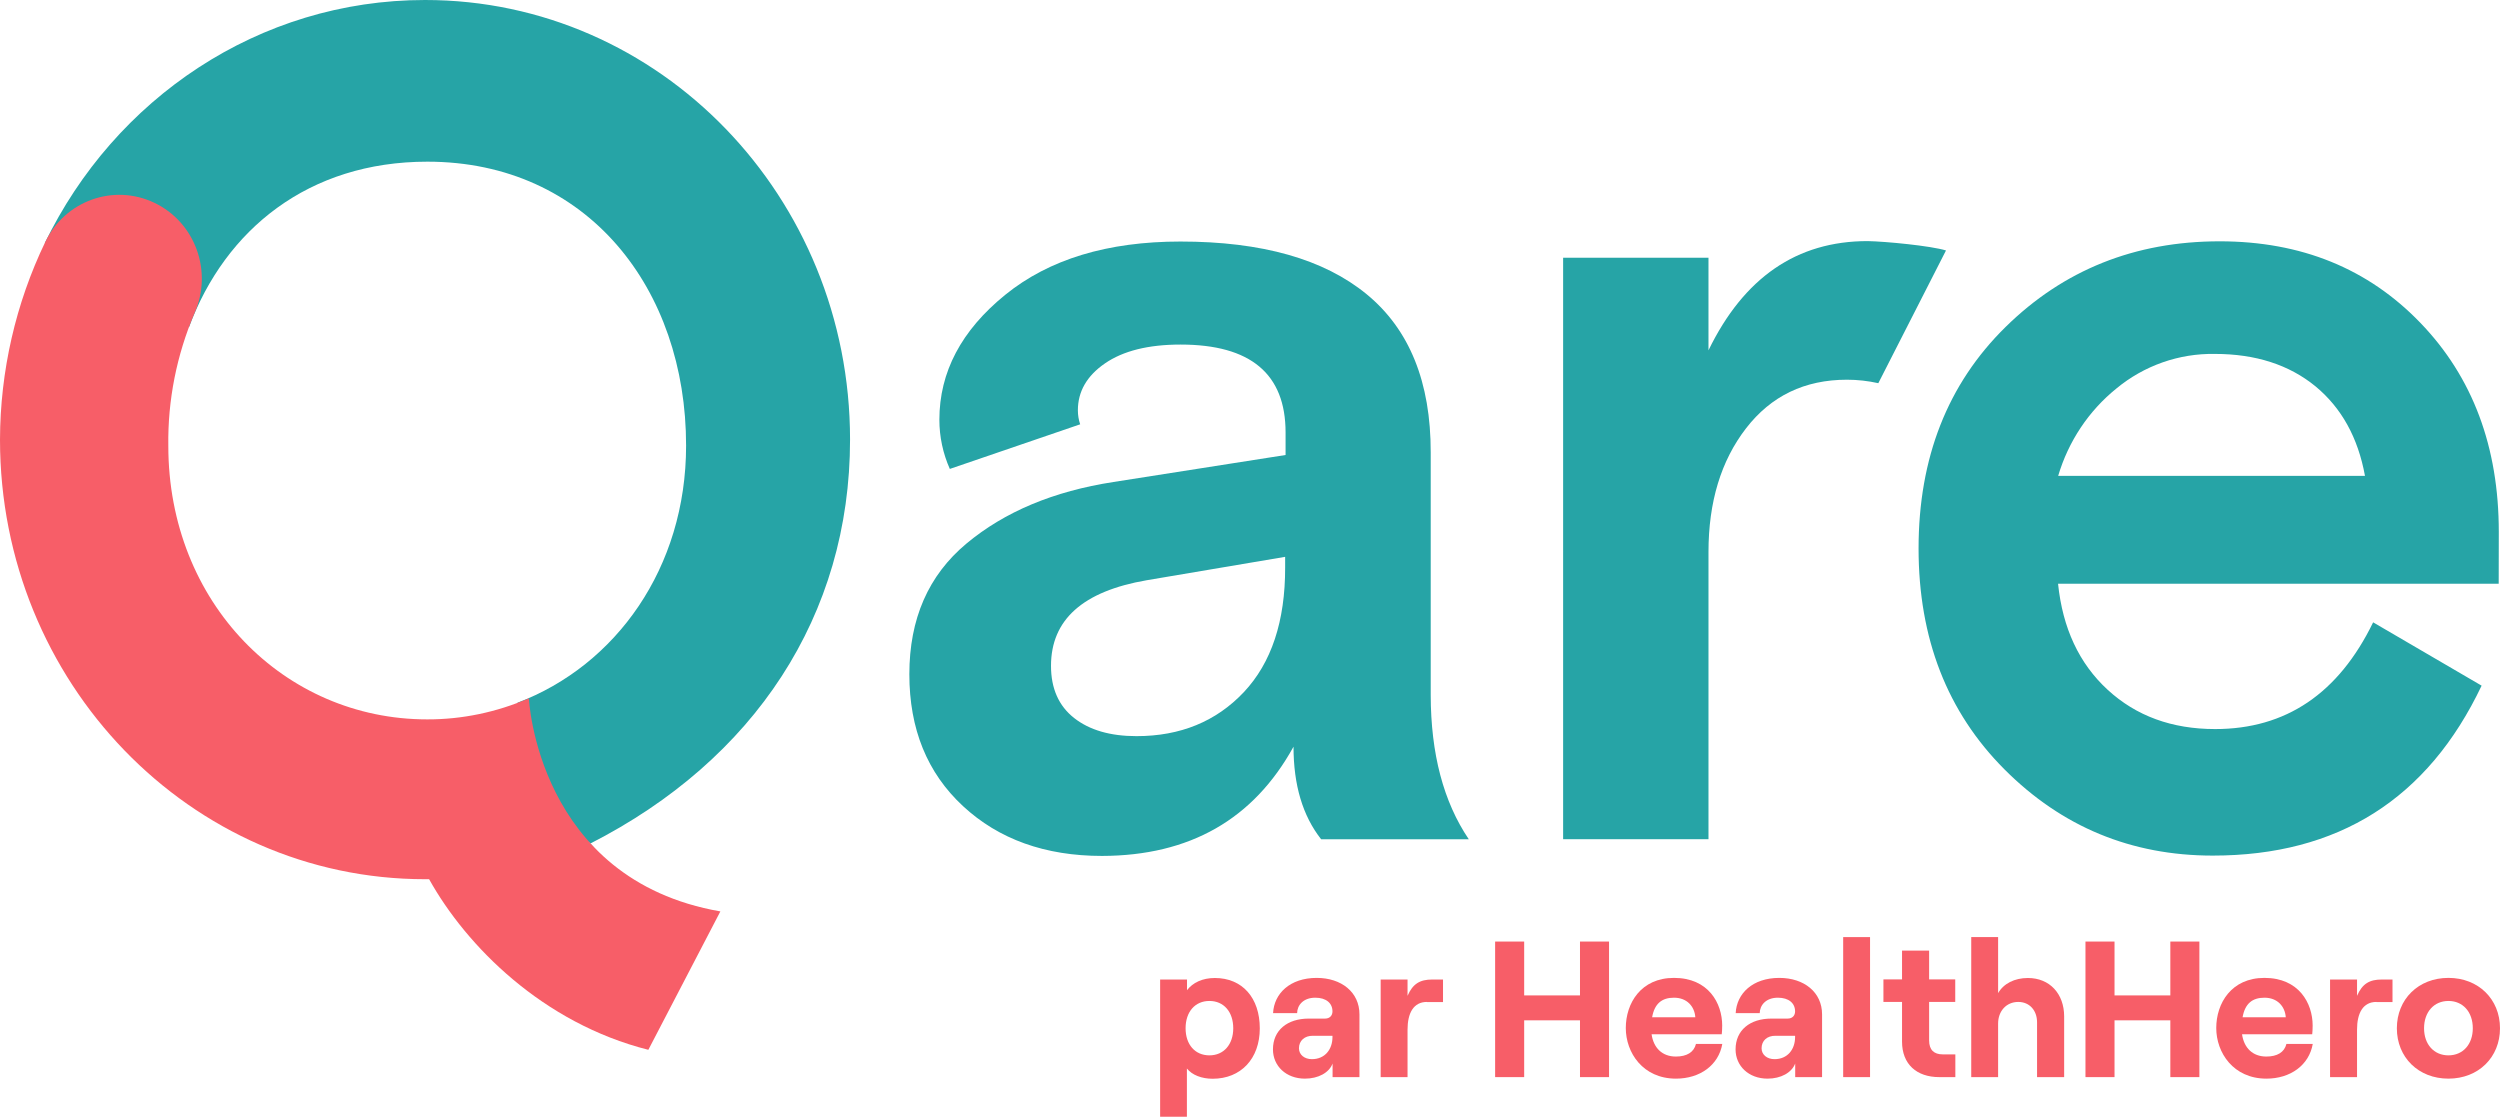 <?xml version="1.0" encoding="UTF-8"?> <svg xmlns="http://www.w3.org/2000/svg" xmlns:xlink="http://www.w3.org/1999/xlink" version="1.1" id="Calque_1" x="0px" y="0px" viewBox="0 0 2297.8 1026.3" style="enable-background:new 0 0 2297.8 1026.3;" xml:space="preserve"> <style type="text/css"> .st0{fill-rule:evenodd;clip-rule:evenodd;fill:#26A4A6;} .st1{fill:#F75E68;} </style> <g> <path class="st0" d="M547.9,780.8c-1.8-1.8-3.5-3.6-5.3-5.5C693.2,698.5,781.3,566,781.3,404c0-223.3-174.9-404-390.6-404 c-153,0-285.4,90.9-349.5,223.4l132.5,77.3c33.4-89.8,109.9-152.1,219.1-152.1c147.2,0,237.9,116.9,237.8,261 c0,112.4-64.5,202-155,236.3c0,0,12.2,102.2,67.2,129.3"></path> <path class="st0" d="M1350,771.4h-135.7c-17-21.6-25.4-49.9-25.4-85.1c-36.8,66.8-95.4,100.2-176,100.4 c-52.3,0-94.9-15.3-127.8-45.8c-32.9-30.5-49.3-70.9-49.3-121.2c0-50.9,17.5-90.9,52.5-120.1c35-29.2,80-48.1,135.2-56.6 l158.1-24.8v-20.7c0-53.9-32.2-80.8-96.5-80.8c-29.7,0-52.8,5.8-69.5,17.3c-16.7,11.5-24.9,25.9-24.9,43.1c0,4.4,0.7,8.8,2.1,12.9 L873,431c-6.3-14.2-9.6-29.6-9.6-45.2c0-43.8,20.2-82.1,60.5-114.8c40.3-32.7,94-49,161.1-49c74.9,0,131.9,16.2,171.2,48.5 c39.3,32.3,58.9,80.8,58.8,145.4v223C1315.1,692.8,1326.7,736.9,1350,771.4z M1044.6,676.6c40.3,0,73.2-13.5,98.6-40.4 c25.4-27,38.1-65.2,38-114.7v-9.7L1054,533.3c-58.7,10.1-88,36.3-88,78.7c0,20.8,7.1,36.8,21.2,47.9 C1001.3,671,1020.4,676.6,1044.6,676.6z"></path> <path class="st0" d="M1788.6,230.2l-62.2,122c-9.4-2.1-19.1-3.2-28.8-3.2c-38.9,0-69.8,14.9-92.8,44.7 c-23,29.8-34.5,67.7-34.5,113.6v264h-133.6V236.9h133.6V322c32.5-66.9,81.2-100.4,146.2-100.4 C1733,221.9,1774.5,225.9,1788.6,230.2z"></path> <path class="st0" d="M2296.6,536.5h-405c4.2,40.9,19.4,73.4,45.6,97.5c26.2,24.1,59.1,36.1,98.8,36.1c65,0,113.4-32.7,145.2-98.1 l99.7,58.2c-49.5,104.2-131.9,156.2-247.1,156.2c-74.9,0-138.7-26.4-191.4-79.2c-52.7-52.8-79-120.5-79-203.1 c0-83.3,26.7-151.2,80-203.6c53.3-52.4,118.9-78.7,196.7-78.7c74.9,0,136.4,25,184.5,74.9c48.1,49.9,72.1,114,72.1,192.3 L2296.6,536.5z M2035.8,325.3c-33-0.6-65.1,10.7-90.6,31.8c-25.5,20.6-44.1,48.6-53.5,80.3h282c-6.4-35.2-21.6-62.6-45.6-82.4 C2104,335.3,2073.2,325.3,2035.8,325.3L2035.8,325.3z"></path> <path class="st1" d="M178.8,287.8c17-38.4,0.6-83.5-36.9-101.4c-37.5-17.9-82.2-1.9-100.3,36C14.4,278.9,0.2,341,0,404 c0,223.2,174.9,404.1,390.7,404.1h3.7c34.3,61.5,104.5,132.3,201.5,156.8l66.2-127.2c-168.5-29.3-176-195.9-176-195.9 c-29.6,12.8-61.4,19.5-93.5,19.4c-131.4,0-237.9-107.2-237.9-251.4C154.1,367.8,162.4,326.2,178.8,287.8L178.8,287.8z"></path> <path class="st1" d="M1066.3,1026.3V900.3h24.7v9.8c5.3-6.9,14.1-11.2,25.6-11.2c25.3,0,41.3,18.3,41.3,46.3 c0,28-17.5,46.3-43.3,46.3c-10.1,0-18.9-3.4-23.7-9.4v44.3H1066.3z M1089.7,945.1c0,15,8.7,24.9,21.9,24.9 c13.2,0,21.9-10,21.9-24.9c0-15.1-8.7-25.1-21.9-25.1C1098.4,920,1089.7,930,1089.7,945.1z"></path> <path class="st1" d="M1199.4,991.4c-17.3,0-29.4-11.6-29.4-26.9c0-17.6,13.2-28.3,32.9-28.3h15c4.4,0,6.8-2.9,6.8-6.6 c0-7.5-5.7-12.6-15.8-12.6c-10.9,0-16.6,6.8-16.7,14.2h-22.1c0.9-18,15.5-32.4,40.1-32.4c22.8,0,39.3,13.2,39.3,33.5V990h-24.7 v-12.5C1221.7,985.9,1211.7,991.4,1199.4,991.4z M1193.9,963.5c0,5.9,5,10,11.9,10c11.9,0,18.9-8.9,18.9-20.3v-1.2h-18 C1199.1,951.9,1193.9,956.5,1193.9,963.5z"></path> <path class="st1" d="M1311.5,920.9c-12.3,0-17.8,10.2-17.8,25.5V990h-24.7v-89.7h24.7v15c4.8-11.2,11.6-15,22.6-15h10v20.7H1311.5z "></path> <path class="st1" d="M1452.2,865.4h26.7V990h-26.7v-52.2h-51.3V990h-26.7V865.4h26.7v49.5h51.3V865.4z"></path> <path class="st1" d="M1540.4,991.4c-30.4,0-46.1-23.9-46.1-46.5c0-22.8,13.9-46.1,44.3-46.1c31.7,0,44.3,23.3,44.3,43.8 c0,3.4-0.2,6.1-0.4,8h-64.5c1.8,12.6,9.8,20.5,22.3,20.5c10,0,16.6-3.9,18.5-11.6h24.2C1579.6,979,1562.5,991.4,1540.4,991.4z M1518.5,935h39.7c-0.7-10-7.7-18-19.6-18C1527.4,917,1520.7,922.5,1518.5,935z"></path> <path class="st1" d="M1624.6,991.4c-17.3,0-29.4-11.6-29.4-26.9c0-17.6,13.2-28.3,32.9-28.3h15c4.4,0,6.8-2.9,6.8-6.6 c0-7.5-5.7-12.6-15.8-12.6c-10.9,0-16.6,6.8-16.7,14.2h-22.1c0.9-18,15.5-32.4,40.1-32.4c22.8,0,39.3,13.2,39.3,33.5V990h-24.7 v-12.5C1646.8,985.9,1636.9,991.4,1624.6,991.4z M1619.1,963.5c0,5.9,5,10,11.9,10c11.9,0,18.9-8.9,18.9-20.3v-1.2h-18 C1624.2,951.9,1619.1,956.5,1619.1,963.5z"></path> <path class="st1" d="M1694.1,990V861.3h24.7V990H1694.1z"></path> <path class="st1" d="M1748.2,873.7h24.9v26.5h24v20.7h-24v35.4c0,8.7,4.5,12.8,12.5,12.8h11.6V990h-14.8 c-20.7,0-34.2-11.8-34.2-32.6v-36.5h-17.1v-20.7h17.1V873.7z"></path> <path class="st1" d="M1811.8,990V861.3h24.7v51.5c5-8.7,15-13.9,27.4-13.9c20.1,0,33.3,14.6,33.3,35.3V990h-24.9v-50.4 c0-10.9-6.9-18.7-17.3-18.7c-10.9,0-18.5,8.4-18.5,19.9V990H1811.8z"></path> <path class="st1" d="M1994.8,865.4h26.7V990h-26.7v-52.2h-51.3V990h-26.7V865.4h26.7v49.5h51.3V865.4z"></path> <path class="st1" d="M2083.1,991.4c-30.4,0-46.1-23.9-46.1-46.5c0-22.8,13.9-46.1,44.3-46.1c31.7,0,44.3,23.3,44.3,43.8 c0,3.4-0.2,6.1-0.4,8h-64.5c1.8,12.6,9.8,20.5,22.3,20.5c10,0,16.6-3.9,18.5-11.6h24.2C2122.3,979,2105.2,991.4,2083.1,991.4z M2061.2,935h39.7c-0.7-10-7.7-18-19.6-18C2070.1,917,2063.4,922.5,2061.2,935z"></path> <path class="st1" d="M2184.2,920.9c-12.3,0-17.8,10.2-17.8,25.5V990h-24.8v-89.7h24.8v15c4.8-11.2,11.6-15,22.6-15h10v20.7H2184.2z "></path> <path class="st1" d="M2250.4,991.4c-27.6,0-47.4-19.6-47.4-46.3c0-26.7,19.8-46.3,47.4-46.3s47.4,19.6,47.4,46.3 C2297.8,971.8,2278,991.4,2250.4,991.4z M2228,945.1c0,14.8,9.1,24.9,22.4,24.9s22.4-10.1,22.4-24.9c0-15-9.1-25.1-22.4-25.1 S2228,930.2,2228,945.1z"></path> </g> </svg> 